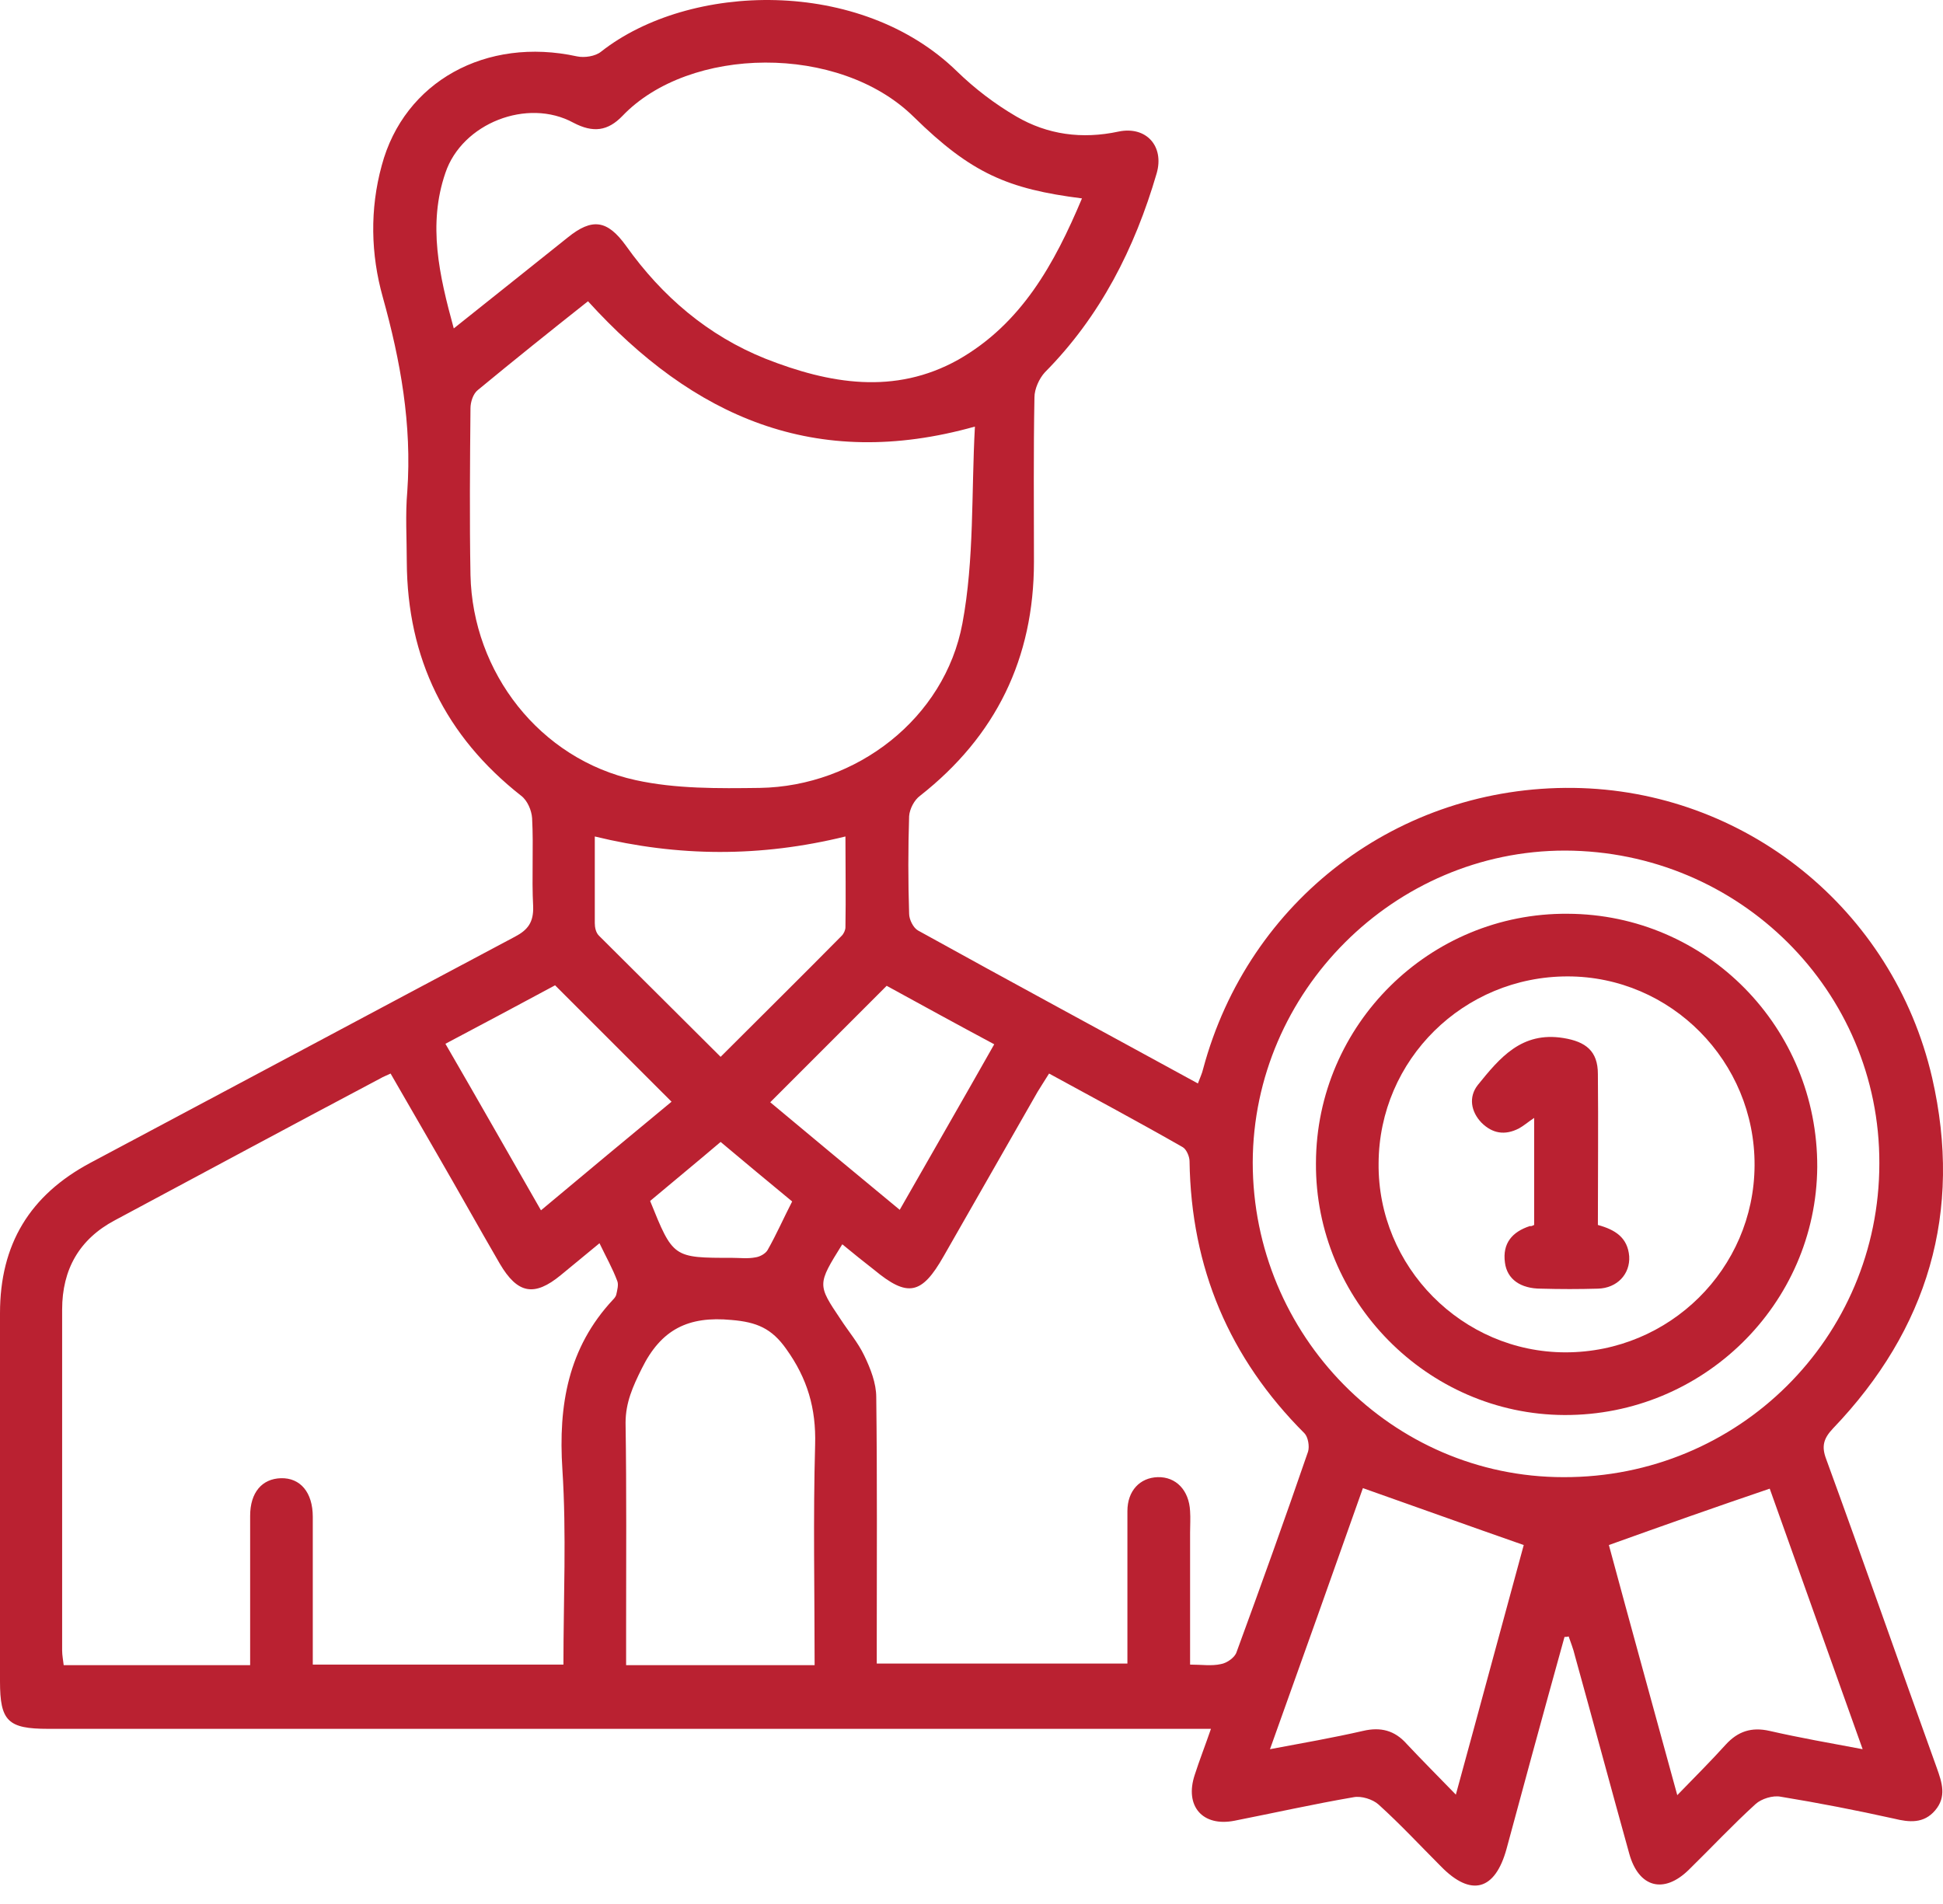 <?xml version="1.0" encoding="UTF-8"?> <svg xmlns="http://www.w3.org/2000/svg" width="50" height="49" viewBox="0 0 50 49" fill="none"><g id="Group 234"><path id="Vector" d="M40.26 42.127C39.977 43.148 39.695 44.17 39.413 45.204C39.198 45.997 38.983 46.79 38.768 47.583C38.472 48.658 37.854 48.819 37.088 48.04C36.551 47.502 36.04 46.951 35.476 46.441C35.328 46.306 35.032 46.212 34.831 46.252C33.809 46.427 32.788 46.656 31.767 46.857C30.947 47.019 30.477 46.481 30.745 45.675C30.866 45.298 31.014 44.922 31.162 44.492C30.907 44.492 30.719 44.492 30.517 44.492C20.761 44.492 10.992 44.492 1.236 44.492C0.202 44.492 0 44.291 0 43.269C0 40.111 0 36.954 0 33.796C0 32.022 0.766 30.759 2.325 29.926C5.966 27.991 9.608 26.042 13.25 24.107C13.586 23.932 13.733 23.731 13.72 23.328C13.68 22.575 13.733 21.809 13.693 21.057C13.68 20.855 13.572 20.6 13.411 20.479C11.462 18.947 10.481 16.945 10.468 14.459C10.468 13.854 10.428 13.249 10.481 12.645C10.602 10.925 10.307 9.285 9.85 7.646C9.541 6.544 9.514 5.388 9.823 4.26C10.401 2.096 12.511 0.94 14.849 1.451C15.037 1.491 15.319 1.451 15.467 1.33C17.738 -0.457 22.145 -0.591 24.631 1.841C25.088 2.284 25.599 2.674 26.15 2.996C26.956 3.467 27.843 3.588 28.784 3.386C29.496 3.238 29.966 3.762 29.765 4.461C29.2 6.396 28.313 8.143 26.889 9.581C26.741 9.742 26.62 10.011 26.62 10.226C26.593 11.637 26.607 13.048 26.607 14.459C26.607 16.945 25.626 18.947 23.677 20.479C23.529 20.586 23.409 20.815 23.395 21.003C23.368 21.836 23.368 22.683 23.395 23.516C23.395 23.664 23.503 23.879 23.623 23.946C26.002 25.263 28.394 26.553 30.826 27.883C30.88 27.735 30.934 27.628 30.961 27.507C32.13 23.153 36 20.224 40.488 20.277C44.882 20.331 48.712 23.381 49.72 27.735C50.513 31.189 49.612 34.212 47.166 36.765C46.925 37.021 46.871 37.222 46.992 37.545C47.959 40.192 48.886 42.853 49.841 45.5C49.975 45.876 50.096 46.239 49.8 46.588C49.505 46.938 49.128 46.898 48.739 46.803C47.771 46.588 46.804 46.4 45.823 46.239C45.621 46.199 45.325 46.293 45.178 46.427C44.586 46.965 44.035 47.556 43.458 48.12C42.813 48.752 42.168 48.577 41.926 47.704C41.455 46.011 40.998 44.304 40.528 42.611C40.488 42.436 40.421 42.275 40.367 42.114C40.327 42.127 40.286 42.127 40.26 42.127ZM15.427 31.995C15.05 32.304 14.741 32.559 14.432 32.815C13.747 33.379 13.317 33.298 12.86 32.519C12.322 31.592 11.798 30.651 11.261 29.724C10.858 29.025 10.455 28.326 10.051 27.628C9.944 27.681 9.863 27.708 9.796 27.749C7.512 28.958 5.241 30.181 2.956 31.404C2.043 31.888 1.599 32.667 1.599 33.702C1.599 36.631 1.599 39.547 1.599 42.477C1.599 42.597 1.626 42.732 1.639 42.853C3.252 42.853 4.824 42.853 6.437 42.853C6.437 42.665 6.437 42.503 6.437 42.342C6.437 41.227 6.437 40.125 6.437 39.01C6.437 38.405 6.746 38.056 7.229 38.042C7.727 38.029 8.049 38.405 8.049 39.036C8.049 39.641 8.049 40.246 8.049 40.85C8.049 41.522 8.049 42.181 8.049 42.839C10.24 42.839 12.349 42.839 14.499 42.839C14.499 41.146 14.58 39.48 14.472 37.814C14.365 36.161 14.62 34.683 15.776 33.446C15.816 33.406 15.843 33.366 15.857 33.325C15.883 33.205 15.924 33.057 15.883 32.963C15.762 32.64 15.601 32.358 15.427 31.995ZM21.675 32.022C21.03 33.057 21.03 33.057 21.635 33.957C21.836 34.266 22.078 34.548 22.239 34.884C22.401 35.22 22.549 35.596 22.549 35.959C22.575 38.069 22.562 40.192 22.562 42.302C22.562 42.477 22.562 42.651 22.562 42.812C24.752 42.812 26.875 42.812 29.012 42.812C29.012 42.638 29.012 42.503 29.012 42.369C29.012 41.213 29.012 40.058 29.012 38.889C29.012 38.364 29.335 38.029 29.791 38.015C30.262 38.002 30.598 38.351 30.625 38.889C30.638 39.077 30.625 39.251 30.625 39.44C30.625 40.555 30.625 41.684 30.625 42.839C30.92 42.839 31.176 42.88 31.417 42.826C31.579 42.799 31.78 42.651 31.821 42.517C32.452 40.797 33.07 39.077 33.661 37.357C33.702 37.222 33.661 36.98 33.568 36.886C31.632 34.951 30.651 32.627 30.611 29.885C30.611 29.764 30.53 29.576 30.436 29.523C29.308 28.878 28.152 28.259 26.996 27.628C26.875 27.816 26.795 27.95 26.701 28.098C25.895 29.509 25.088 30.92 24.282 32.331C23.718 33.325 23.355 33.393 22.495 32.68C22.253 32.492 21.984 32.277 21.675 32.022ZM15.131 7.753C14.163 8.519 13.223 9.272 12.296 10.038C12.175 10.132 12.107 10.347 12.107 10.508C12.094 11.932 12.081 13.357 12.107 14.795C12.161 17.308 13.895 19.538 16.354 20.076C17.388 20.304 18.49 20.291 19.552 20.277C22.038 20.237 24.309 18.49 24.766 16.044C25.075 14.392 24.994 12.685 25.088 10.978C20.976 12.134 17.832 10.723 15.131 7.753ZM27.843 5.106C25.935 4.864 24.994 4.461 23.516 3.01C21.594 1.115 17.738 1.182 16.018 2.983C15.642 3.373 15.265 3.426 14.755 3.158C13.572 2.513 11.892 3.171 11.462 4.448C11.005 5.778 11.301 7.081 11.677 8.452C12.685 7.646 13.653 6.88 14.607 6.114C15.238 5.603 15.628 5.657 16.112 6.329C17.039 7.632 18.222 8.64 19.7 9.232C21.339 9.877 23.019 10.172 24.658 9.258C26.284 8.331 27.131 6.799 27.843 5.106ZM40.273 21.89C35.879 21.89 32.251 25.518 32.237 29.912C32.237 34.373 35.825 38.015 40.233 38.015C44.734 38.029 48.362 34.427 48.362 29.939C48.376 25.505 44.761 21.903 40.273 21.89ZM20.963 42.853C20.963 40.931 20.923 39.063 20.976 37.182C21.003 36.241 20.775 35.475 20.237 34.723C19.861 34.185 19.471 34.024 18.826 33.97C17.711 33.863 17.012 34.212 16.515 35.22C16.287 35.677 16.098 36.094 16.098 36.618C16.125 38.378 16.112 40.138 16.112 41.899C16.112 42.208 16.112 42.53 16.112 42.853C17.738 42.853 19.31 42.853 20.963 42.853ZM32.681 45.016C33.541 44.855 34.307 44.721 35.072 44.546C35.529 44.438 35.892 44.532 36.201 44.882C36.591 45.298 37.008 45.715 37.464 46.185C38.083 43.928 38.66 41.778 39.211 39.762C37.787 39.265 36.443 38.781 35.072 38.297C34.307 40.461 33.514 42.691 32.681 45.016ZM41.402 39.762C41.953 41.805 42.544 43.941 43.162 46.199C43.632 45.715 44.035 45.312 44.412 44.895C44.721 44.559 45.07 44.438 45.541 44.546C46.306 44.721 47.072 44.855 47.932 45.016C47.099 42.691 46.306 40.447 45.541 38.311C44.156 38.781 42.826 39.251 41.402 39.762ZM18.544 27.198C19.606 26.136 20.64 25.115 21.662 24.08C21.715 24.026 21.756 23.932 21.756 23.865C21.769 23.086 21.756 22.306 21.756 21.527C19.565 22.065 17.456 22.051 15.306 21.527C15.306 22.28 15.306 23.019 15.306 23.758C15.306 23.865 15.332 24 15.413 24.08C16.448 25.115 17.483 26.136 18.544 27.198ZM13.921 31.148C15.091 30.168 16.192 29.254 17.281 28.353C16.287 27.359 15.306 26.378 14.284 25.357C13.384 25.841 12.43 26.351 11.462 26.862C12.296 28.3 13.088 29.697 13.921 31.148ZM22.817 25.37C21.783 26.405 20.802 27.386 19.821 28.367C20.882 29.254 21.998 30.181 23.153 31.135C23.973 29.697 24.779 28.3 25.585 26.875C24.605 26.351 23.677 25.841 22.817 25.37ZM16.73 30.907C17.321 32.371 17.321 32.371 18.84 32.371C19.041 32.371 19.243 32.398 19.444 32.358C19.552 32.344 19.7 32.264 19.753 32.17C19.982 31.767 20.17 31.337 20.385 30.92C19.753 30.396 19.149 29.899 18.544 29.388C17.913 29.926 17.321 30.409 16.73 30.907Z" fill="#BA2131"></path><path id="Vector_2" d="M40.34 23.516C43.915 23.529 46.777 26.445 46.764 30.033C46.737 33.567 43.821 36.429 40.26 36.416C36.726 36.403 33.837 33.46 33.864 29.926C33.877 26.365 36.793 23.489 40.34 23.516ZM45.151 29.993C45.165 27.319 43.001 25.128 40.34 25.128C37.666 25.128 35.489 27.265 35.476 29.939C35.449 32.6 37.626 34.803 40.287 34.803C42.961 34.803 45.138 32.654 45.151 29.993Z" fill="#BA2131"></path><path id="Vector_3" d="M39.479 31.525C39.479 30.611 39.479 29.711 39.479 28.77C39.318 28.878 39.211 28.972 39.09 29.039C38.727 29.227 38.404 29.173 38.122 28.891C37.853 28.609 37.786 28.233 38.028 27.924C38.593 27.225 39.157 26.539 40.232 26.714C40.81 26.808 41.119 27.05 41.119 27.641C41.132 28.931 41.119 30.221 41.119 31.525C41.562 31.646 41.885 31.847 41.925 32.331C41.952 32.788 41.616 33.151 41.119 33.164C40.635 33.178 40.151 33.178 39.654 33.164C39.13 33.164 38.781 32.922 38.727 32.492C38.66 31.995 38.915 31.7 39.372 31.552C39.412 31.565 39.439 31.538 39.479 31.525Z" fill="#BA2131"></path></g></svg> 